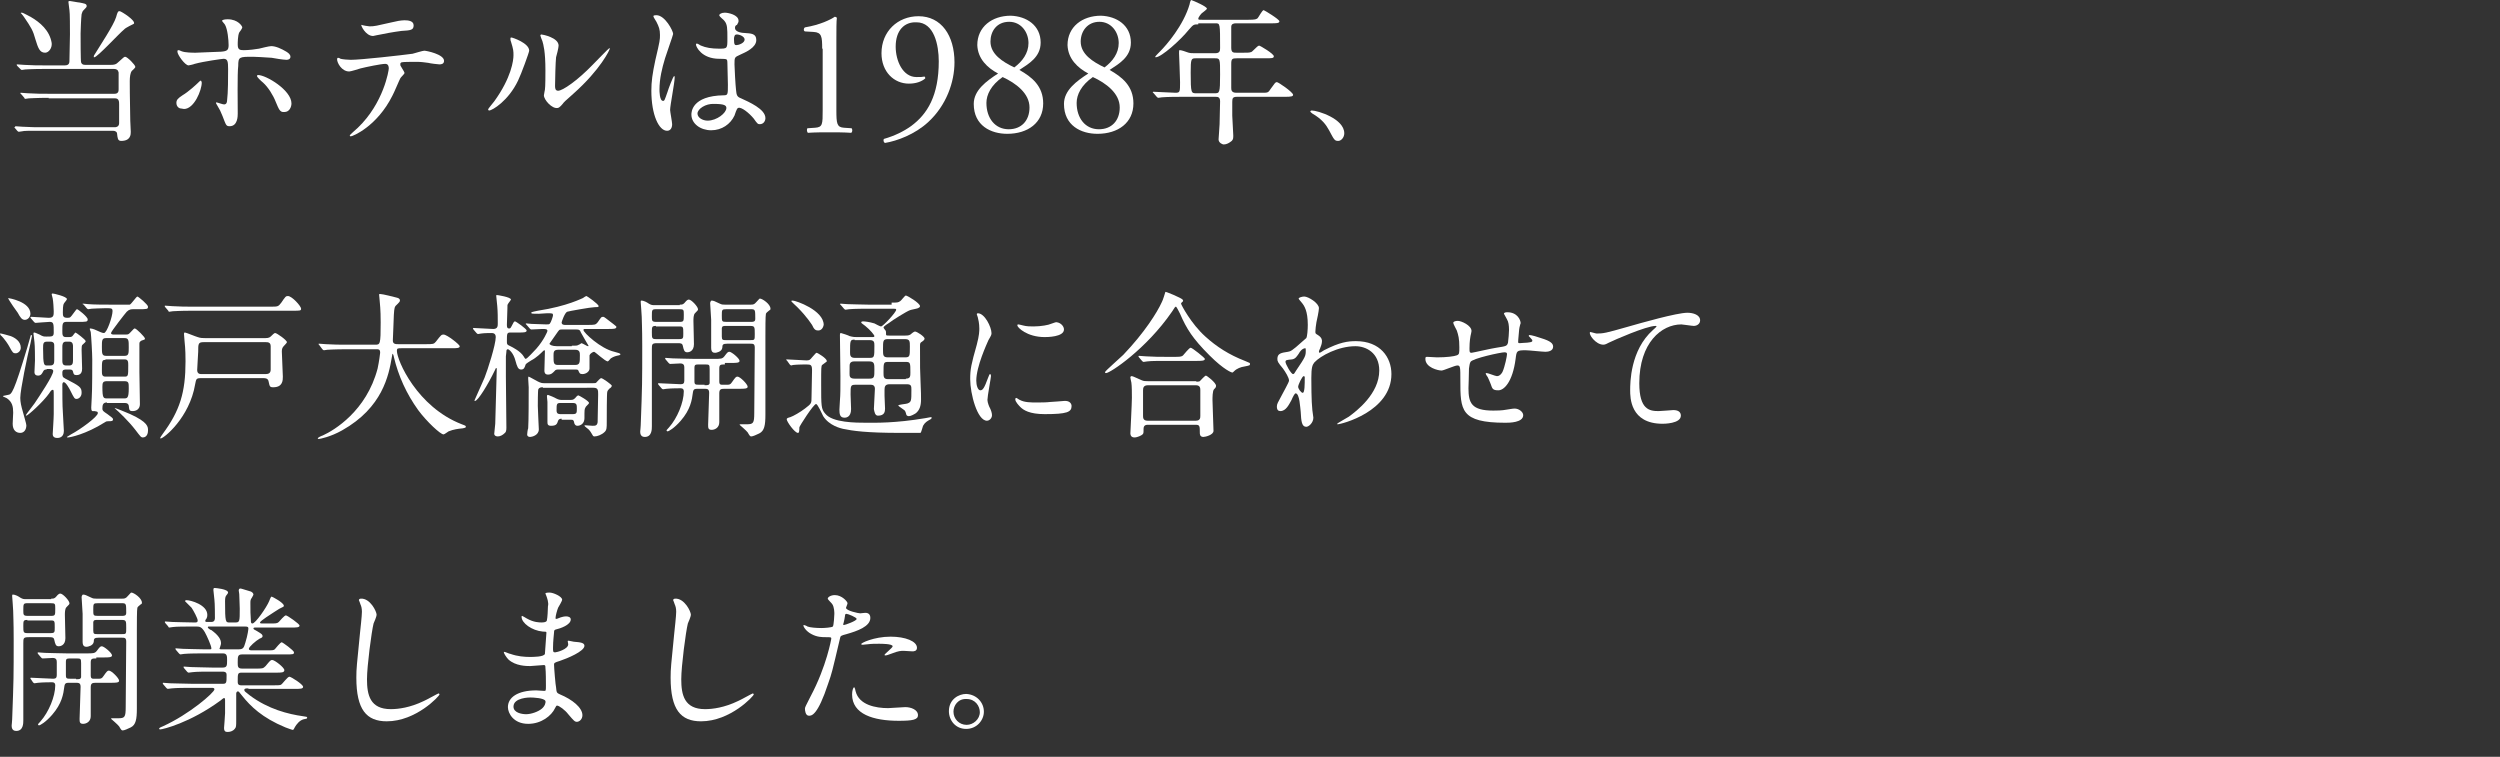 <?xml version="1.0" encoding="utf-8"?>
<!-- Generator: Adobe Illustrator 22.0.1, SVG Export Plug-In . SVG Version: 6.00 Build 0)  -->
<svg version="1.1" id="レイヤー_1" xmlns="http://www.w3.org/2000/svg" xmlns:xlink="http://www.w3.org/1999/xlink" x="0px"
	 y="0px" viewBox="0 0 493.2 149.3" style="enable-background:new 0 0 493.2 149.3;" xml:space="preserve">
<rect x="0" y="0" width="493.2" height="149.3" fill="#333333" stroke="none"/>
<style type="text/css">
	.st0{fill:#FFFFFF;}
</style>
<g>
	<g>
		<path class="st0" d="M9.6,19.3c-2.3,0-3.6,0.1-3.9,0.1c-0.1,0-0.6,0.1-0.7,0.1c-0.1,0-0.2-0.1-0.2-0.2l-0.6-0.7
			C4,18.4,4,18.4,4,18.4c0,0,0-0.1,0.1-0.1c0.2,0,1.1,0.1,1.4,0.1c1.5,0.1,2.8,0.1,4.2,0.1h12.9c0.8,0,0.8-0.6,0.8-0.9s0-3.1,0-3.3
			c-0.1-0.5-0.4-0.7-0.9-0.7H8.9c-2.7,0-3.6,0.1-3.9,0.1c-0.1,0-0.6,0.1-0.7,0.1c-0.1,0-0.2-0.1-0.3-0.2L3.4,13
			c-0.1-0.1-0.1-0.2-0.1-0.2c0-0.1,0-0.1,0.1-0.1c0.2,0,1.2,0.1,1.4,0.1c1.5,0.1,2.8,0.1,4.2,0.1h3.8c0.9,0,0.9-0.6,0.9-1
			c0-0.8,0.1-4.3,0.1-5.1c0-1,0-4.4-0.1-4.8c0-0.2-0.2-1.3-0.2-1.6c0-0.2,0.1-0.2,0.3-0.2c0.2,0,1.6,0.3,1.9,0.3
			c0.9,0.2,1.4,0.2,1.4,0.7c0,0.2-0.1,0.3-0.6,0.8c-0.2,0.2-0.3,0.4-0.4,0.8c-0.1,0.7-0.2,3.4-0.2,3.8c0,0.8,0,5.4,0.1,5.7
			c0.1,0.3,0.3,0.5,0.8,0.5h5c0.8,0,1.1-0.1,1.5-0.5c1.1-1,1.2-1.1,1.4-1.1c0.4,0,2,1.6,2,2c0,0.2-0.6,0.7-0.7,0.8
			c-0.3,0.4-0.4,1.2-0.4,2c0,1,0,2.6,0.1,7.8c0,0.3,0.1,1.9,0.1,2.2c0,0.5,0,1.8-1.9,1.8c-0.7,0-0.7-0.6-0.8-1.4
			c0-0.4-0.4-0.6-0.8-0.6h-14c-2.7,0-3.6,0-3.9,0.1c-0.1,0-0.6,0.1-0.7,0.1c-0.1,0-0.2-0.1-0.3-0.2l-0.6-0.7C3,25.1,3,25,3,25
			C3,25,3,24.9,3,24.9c0.2,0,1.2,0.1,1.4,0.1c1.5,0.1,2.8,0.1,4.3,0.1h14c0.2,0,0.8-0.1,0.8-0.8v-3.7c0-0.5,0-1.2-0.8-1.2H9.6z
			 M8.9,10.4c-1.1,0-1.4-1-1.9-2.6C6.5,6,6.2,5.5,4.7,3.3C4.5,3.1,4.3,2.7,4.1,2.6c0-0.1,0.1-0.1,0.2-0.1c0.3,0,1.6,0.8,1.7,0.8
			C7.9,4.4,9.8,6,10.2,8.5C10.3,9.5,9.6,10.4,8.9,10.4z M24.5,5.8c-1,0.8-5.3,5.5-5.9,5.5c-0.1,0-0.1,0-0.1-0.1
			c0-0.2,0.1-0.4,0.2-0.5c1.1-1.8,3.7-5.7,4.2-7.3c0.3-1.1,0.4-1.2,0.7-1.2c0.3,0,3.3,1.9,2.8,2.5C26.4,4.7,24.7,5.5,24.5,5.8z"/>
		<path class="st0" d="M34.8,20.3c0-0.6,0.3-0.9,1.2-1.5c1.2-0.7,2.8-2.2,3-2.4c0.2-0.2,0.5-0.5,0.6-0.5s0.2,0.3,0.2,0.4
			c0,1.5-1.5,5.2-3.5,5.2c-0.2,0-0.4-0.1-0.6-0.1C35.3,21.4,34.8,21,34.8,20.3z M46.9,22.4c0,0.5,0,2.5-1.6,2.5
			c-0.7,0-0.7-0.2-1.4-2c-0.4-1-0.5-1.2-1.1-2.2c-0.1-0.2-0.2-0.3-0.2-0.4c0-0.1,0.1-0.1,0.1-0.1c0.2,0,1.2,0.4,1.5,0.4
			c0.4,0,0.6-0.3,0.6-0.8c0.2-1.5,0.2-4.6,0.2-6.2c0-1.5-0.1-2-0.9-2c-0.2,0-3.9,0.5-5.7,1c-0.2,0.1-1.1,0.3-1.2,0.3
			c-0.7,0-2.2-2.1-2.2-2.7c0-0.2,0-0.3,0.2-0.3c0.1,0,0.2,0,0.6,0.2c0.7,0.3,2.3,0.3,2.8,0.3c0.7,0,4.1-0.2,5-0.2
			c1.2-0.1,1.5-0.3,1.5-1.3s-0.2-3.1-0.7-4c-0.1-0.2-0.6-0.7-0.6-0.8c0-0.1,0.3-0.3,1.1-0.3c2.1,0,2.9,1.4,2.9,1.6
			c0,0.2-0.5,0.9-0.6,1c-0.3,0.6-0.3,2.1-0.3,2.4c0,1,0.4,1.1,1.2,1.1c1,0,2.5-0.2,3-0.3c0.4-0.1,2-0.5,2.4-0.5c0.9,0,2,0.5,3,1.1
			c0.3,0.2,0.8,0.5,0.8,1c0,0.6-0.7,0.6-0.8,0.6c-0.5,0-2.5-0.3-2.9-0.4c-1.2-0.1-3.4-0.2-3.7-0.2c-2.7,0-2.9,0-2.9,1.8
			C46.8,14.4,46.9,21,46.9,22.4z M54.4,20.1c-0.5-1.3-1.5-2.9-2.5-3.8c-0.5-0.4-1.2-1.1-1.2-1.3c0-0.2,0.2-0.2,0.2-0.2
			c1.6,0,6.6,3,6.6,5.6c0,0.7-0.4,1.7-1.4,1.7C55.2,22.2,55,21.5,54.4,20.1z"/>
		<path class="st0" d="M79.8,14.4c0,0.2-0.7,0.8-0.8,1c-0.1,0.1-1.3,3-1.6,3.5c-3,6-7.8,8-8.2,8c-0.1,0-0.2-0.1-0.2-0.2
			c0-0.1,1.4-1.3,1.6-1.5c5.1-4.9,6.1-11.3,6.1-11.7c0-0.4-0.1-0.9-0.7-0.9c-0.8,0-3.7,0.6-4.9,0.9c-0.3,0.1-1.9,0.6-2.2,0.6
			c-1.5,0-2.4-1.7-2.4-2.4c0-0.2,0.1-0.3,0.2-0.3c0.1,0,0.4,0.1,0.5,0.2c0.4,0.1,1.4,0.2,2,0.2c2,0,10-0.9,12.2-1.2
			c0.4-0.1,2-0.6,2.3-0.6c0.4,0,3.9,0.7,3.9,2c0,0.6-0.5,0.7-0.9,0.7c-0.3,0-1.9-0.2-2.2-0.3c-0.7-0.1-1.5-0.2-2.2-0.2
			c-1.1,0-2.9,0-3.1,0.1c-0.2,0.1-0.3,0.3-0.2,0.5C78.8,12.8,79.8,14.1,79.8,14.4z M72.9,5.2c1,0,1.3-0.1,4.4-0.8
			c0.8-0.2,1.8-0.4,2.5-0.4c0.7,0,1.8,0.1,1.8,1c0,0.9-0.5,1-2.4,1.1c-1.6,0.2-3.7,0.6-4.1,0.7c-0.2,0-1.4,0.3-1.5,0.3
			c-1.5,0-2.5-2.2-2.3-2.2C71.5,5,72.7,5.2,72.9,5.2z"/>
		<path class="st0" d="M102.2,15.9c-1.9,4-5.1,5.9-5.7,5.9c-0.1,0-0.2-0.1-0.2-0.2c0-0.2,1-1.3,1.2-1.6c3.4-4.7,3.8-8.1,3.8-9.1
			c0-0.8,0-1.1-0.5-2.7c-0.1-0.2-0.1-0.4-0.1-0.6c0-0.1,0-0.2,0.2-0.2c0.2,0,3.5,1.1,3.5,2.6C104.4,10.3,102.8,14.7,102.2,15.9z
			 M107.3,18.8c0-0.2,0.2-1,0.2-1.1c0.1-0.6,0.1-3,0.1-3.8c0-3.8-0.4-5.1-0.6-5.8c-0.1-0.2-0.4-1-0.4-1.1c0-0.1,0.1-0.2,0.2-0.2
			c0.2,0,3.4,0.6,3.4,2.2c0,0.4-0.4,2-0.5,2.3c-0.1,0.8-0.2,4.6-0.2,5.6c0,0.4,0,1,0.6,1c0.9,0,3.8-2,6.8-5.1
			c0.5-0.5,3.2-3.3,3.3-3.3c0.1,0,0.1,0.1,0.1,0.1c0,0.2-1.8,4.1-7.2,8.9c-1.6,1.4-1.9,1.7-2.1,2c-0.5,0.6-0.8,0.8-1,0.8
			C108.9,21.5,107.3,19.7,107.3,18.8z"/>
		<path class="st0" d="M132.6,24.5c0,0.7-0.3,1.3-1,1.3c-1.6,0-3.1-3.1-3.1-7.9c0-1.8,0.2-3.3,0.8-6.1c0.9-3.8,0.9-4,0.9-4.9
			c0-1.1-0.2-1.6-0.7-2.6c-0.1-0.2-0.6-0.9-0.6-1.1s0.4-0.2,0.6-0.2c1.7,0,3.3,3.1,3.3,3.7c0,0.2-1.4,4.1-1.6,4.8
			c-0.6,2-1.1,4-1.1,6.2c0,0.2,0,2.2,0.7,2.2c0.3,0,0.3-0.1,0.9-1.8c0.1-0.4,1.1-3.1,1.3-3.1c0.1,0,0.1,0.2,0.1,0.3
			c0,1-0.9,5.5-0.9,6.4C132.2,22,132.6,24.1,132.6,24.5z M144.9,22.8c-0.8,1.7-2.5,2.9-4.6,2.9s-3.9-1.3-3.9-3.1
			c0-0.4,0-3.7,6.4-3.8c0.8,0,0.8-0.2,0.8-2.1c0-0.2-0.1-3.5-0.1-4.3c0-0.2,0-0.6-0.2-0.7c-0.1-0.1-1.3-0.1-1.4-0.1
			c-3.5,0-4.6-2.4-4.6-2.8c0-0.1,0-0.2,0.2-0.2s0.7,0.4,0.8,0.4c0.9,0.4,2.1,0.6,3.5,0.6c1.7,0,1.7,0,1.7-2c0-2,0-2.8-0.6-3.5
			c-0.1-0.2-1-0.8-1-1.1c0-0.2,0.4-0.5,1.1-0.5c0.6,0,2.7,0.4,2.7,1.6c0,0.2,0,0.3-0.3,0.8C145.1,5,145,5.2,145,5.5
			c0,0.9,1.6,1,1.8,1c1.4,0.1,2.4,0.1,2.4,1.4c0,1.5-2.1,2.4-3.2,2.9s-1.1,0.5-1.1,1.9c0,0.7,0.2,4.2,0.3,5c0.1,1.1,0.2,1.4,1,1.7
			c1.5,0.7,4.8,2.1,4.8,3.9c0,0.6-0.4,1.2-1.1,1.2c-0.4,0-0.5-0.1-1.2-1.1c-0.9-1.1-2.5-2.4-3.1-2.1C145.3,21.4,145,22.6,144.9,22.8
			z M137.6,22.4c0,0.8,1,1.4,2,1.4c1.8,0,3.7-1.5,3.7-2.5c0-0.5-0.4-0.8-2.4-0.8C139.2,20.4,137.6,21.5,137.6,22.4z M144.8,7.7
			c0,1.2,0.2,1.2,0.5,1.2c0.4,0,1.6-0.4,1.6-1.1c0-0.6-1-1-1.5-1c-0.1,0-0.2,0-0.4,0.1C144.9,7.1,144.8,7.3,144.8,7.7z"/>
		<path class="st0" d="M162.2,9.6c0-2.4-0.1-3.2-1.7-3.3l-1.7-0.1c-0.3-0.1-0.3-0.6,0-0.8c3-0.5,5-1.5,5.9-2.1
			c0.1,0,0.3,0.1,0.4,0.2c-0.1,0.6-0.1,2.4-0.1,4.4v13.8c0,2.7,0.1,3.4,1.5,3.5l1.5,0.1c0.2,0.2,0.2,0.8-0.1,0.9
			c-1.4-0.1-3-0.1-4.2-0.1c-1.3,0-2.9,0-4.3,0.1c-0.2-0.1-0.3-0.7-0.1-0.9l1.5-0.1c1.5-0.1,1.5-0.7,1.5-3.5V9.6z"/>
		<path class="st0" d="M176.7,9.2c0,2.8,1.4,6,4.1,6c0.9,0,1.1,0,1.6-0.1c0.1,0.1,0.2,0.3,0.1,0.4c-0.7,0.6-1.8,1-3.2,1
			c-2.9,0-5.4-2.3-5.4-6c0-4.3,3.2-7.3,7.3-7.3c4.5,0,7.1,3.8,7.1,9.1c0,3.9-1.6,8.5-5.2,11.8c-2.6,2.4-6.1,3.7-8.5,4.1
			c-0.3-0.1-0.4-0.6-0.2-0.8c2.1-0.6,3.9-1.5,5.3-2.5c3.3-2.4,5.5-6.1,5.5-12.8c0-3.2-0.9-7.7-4.4-7.7C178.4,4.3,176.7,6,176.7,9.2z
			"/>
		<path class="st0" d="M205.3,8.4c0,2.9-2.4,4.2-4.2,5.4c2.5,1.4,4.7,3.2,4.7,6.6c0,3.8-3,6-7.1,6c-3.2,0-6.6-1.6-6.6-5.9
			c0-2.7,2.5-4.5,4.8-6c-2.1-1.1-4-2.9-4.1-5.6c0-3.6,2.9-5.8,6.6-5.8C202.5,3.2,205.3,5,205.3,8.4z M203.1,21.2
			c0-2.8-2.7-4.8-5.3-6c-2.3,1.6-3.2,3.5-3.2,5.1c0,3,1.7,5.2,4.4,5.2C201.5,25.5,203.1,23.8,203.1,21.2z M195.4,8.2
			c0,2.5,2.4,4,4.7,5.1c1.6-1.2,2.8-2.8,2.8-4.8c0-2.2-1.5-4.2-3.8-4.2C196.6,4.3,195.4,6.2,195.4,8.2z"/>
		<path class="st0" d="M223.1,8.4c0,2.9-2.4,4.2-4.2,5.4c2.5,1.4,4.7,3.2,4.7,6.6c0,3.8-3,6-7.1,6c-3.2,0-6.6-1.6-6.6-5.9
			c0-2.7,2.5-4.5,4.8-6c-2.1-1.1-4-2.9-4.1-5.6c0-3.6,2.9-5.8,6.6-5.8C220.3,3.2,223.1,5,223.1,8.4z M220.9,21.2
			c0-2.8-2.7-4.8-5.3-6c-2.3,1.6-3.2,3.5-3.2,5.1c0,3,1.7,5.2,4.4,5.2C219.3,25.5,220.9,23.8,220.9,21.2z M213.2,8.2
			c0,2.5,2.4,4,4.7,5.1c1.6-1.2,2.8-2.8,2.8-4.8c0-2.2-1.5-4.2-3.8-4.2C214.5,4.3,213.2,6.2,213.2,8.2z"/>
		<path class="st0" d="M236.4,4.8c-1,0-1,0.1-1.9,1.1c-1.6,2-5.4,5.4-6.5,5.4c0,0-0.1,0-0.1-0.1c0-0.1,0.8-0.9,1-1.1
			c1.2-1.2,4.6-5.1,5.8-9.3c0-0.2,0.2-0.8,0.3-0.8c0.6,0.2,3.1,1.3,3.1,1.7c0,0.2-0.9,0.8-1,0.9c-0.2,0.2-0.7,0.8-0.7,1.1
			c0,0.2,0.1,0.2,0.8,0.2h9.1c1.4,0,1.5-0.1,1.8-0.3c0.2-0.2,0.9-1.6,1.2-1.6c0.1,0,3.1,1.8,3.1,2.2c0,0.4-0.6,0.4-1.7,0.4h-6.9
			c-0.4,0-0.9,0.1-0.9,0.7v4.1c0,1,0.4,1,1.1,1h1.2c0.7,0,1.3,0,1.5-0.1C247,10.4,248,9,248.4,9c0.2,0,2.9,1.6,2.9,2.1
			c0,0.4-0.4,0.4-1.7,0.4H244c-0.9,0-1.1,0.1-1.1,1.1c0,1.1,0,3.6,0,4.7c0,0.4,0,1,1,1h5.1c1.1,0,1.2,0,1.7-0.8
			c0.8-1.1,0.9-1.3,1.2-1.3c0.3,0,3.2,2,3.2,2.5c0,0.3-0.3,0.4-1.6,0.4h-9.5c-0.8,0-0.9,0.3-0.9,1v2.7c0,0.6,0.2,3.3,0.2,3.9
			c0,0.5,0,0.8-0.3,1.1c-0.5,0.4-1,0.7-1.6,0.7c-0.2,0-1-0.3-1-1c0-0.4,0.2-2.5,0.2-3c0-1,0.1-3.7,0.1-4.5c0-0.9-0.5-0.9-0.9-0.9
			h-6.7c-0.7,0-2.8,0-3.9,0.1c-0.1,0-0.6,0.1-0.7,0.1c-0.1,0-0.2-0.1-0.3-0.2l-0.6-0.7c-0.2-0.2-0.2-0.2-0.2-0.2s0.1-0.1,0.1-0.1
			c0.6,0,3.7,0.2,4.4,0.2c0.9,0,0.9-0.2,0.9-2.1c0-0.9-0.2-5.6-0.2-5.7c0-0.5,0-0.6,0.1-0.6c0.2,0,0.4,0,1.5,0.4
			c0.5,0.2,0.9,0.2,1.5,0.2h4c0.9,0,1-0.4,1-1c0-4.9,0-4.9-0.9-4.9H236.4z M235.9,11.5c-0.9,0-1,0.1-1,2.8c0,4.1,0.1,4.1,1.1,4.1
			h3.6c1,0,1.1,0,1.1-3.7c0-3.1,0-3.2-1-3.2H235.9z"/>
		<path class="st0" d="M264,27.8c-0.7,0-0.8-0.2-1.8-2.1c-0.6-1.1-1.4-2.2-3.3-3.3c-0.1-0.1-0.4-0.3-0.4-0.4c0-0.1,0.1-0.2,0.3-0.2
			c1.1,0,6.4,1.6,6.4,4.5C265.2,27.1,264.6,27.8,264,27.8z"/>
		<path class="st0" d="M2.1,66.3c0.8,0.3,2,1,2,2.3c0,0.7-0.6,1.1-1,1.1c-0.5,0-0.6-0.1-1.3-1.4c-0.1-0.2-0.9-1.5-1.7-2.2
			C0,65.9,0,65.8,0,65.8C0.1,65.7,1.7,66.2,2.1,66.3z M1.6,77.9c0.7-0.1,1.1-0.4,3.8-9.4c0.2-0.7,0.5-1.7,0.6-2.1
			c0-0.2,0.1-0.3,0.2-0.3c0.1,0,0.1,0.1,0.1,0.2c0,0.2-0.3,1.3-0.3,1.5C5.4,70.2,4,76.9,4,78.5c0,0.8,0.2,1.7,0.5,2.7
			c0.2,0.8,0.7,2.4,0.7,2.7c0,0.8-0.4,1.5-1.2,1.5c-0.8,0-1.5-0.5-1.5-1.8c0-0.3,0.1-1.9,0.1-2.2c0-1.2-0.2-2.1-1.2-2.8
			c-0.1-0.1-0.7-0.3-0.8-0.4C0.5,78.1,0.6,78.1,1.6,77.9z M1.6,58.8c0.1,0,4.4,0.7,4.4,3.1c0,0.6-0.5,1.2-1.1,1.2S4,62.6,3.5,61.7
			C3.4,61.6,1.7,59.2,1.6,58.8C1.5,58.8,1.6,58.8,1.6,58.8z M9.2,72.9c-0.3,0-0.5,0-0.7,0.4c-0.2,0.4-0.4,0.8-1,0.8
			c-0.4,0-0.7-0.2-0.7-0.7c0-0.3,0.1-1.9,0.1-2.3c0-0.2,0-3-0.1-3.6c0-0.2-0.2-1.5-0.2-1.7c0-0.1,0-0.2,0.2-0.2c0.1,0,0.3,0.1,1,0.4
			c0.7,0.4,0.8,0.4,1.4,0.4c1.1,0,1.4,0,1.4-0.8c0-1.7,0-2.1-0.8-2.1c-0.4,0-2.7,0.2-2.8,0.2c-0.1,0-0.2-0.1-0.3-0.2l-0.6-0.7
			C6,62.7,6,62.7,6,62.6c0,0,0.1-0.1,0.1-0.1c0.6,0,3,0.2,3.5,0.2c1,0,1-0.5,1-1.3c0-0.5-0.1-2-0.2-2.5c0-0.1-0.2-0.7-0.2-0.8
			c0-0.2,0.1-0.2,0.2-0.2c0.2,0,2.8,0.6,2.8,1.1c0,0.2-0.6,0.8-0.6,0.9c-0.2,0.3-0.2,1.3-0.2,1.7c0,0.7,0,1.1,0.9,1.1
			c0.6,0,0.6-0.1,1.2-0.9c0.5-0.7,0.6-0.8,0.7-0.8c0.2,0,2.1,1.5,2.1,2c0,0.5-0.2,0.5-1.9,0.5h-2.3c-0.8,0-0.8,0.4-0.8,1.8
			c0,0.7,0,1.2,0.7,1.2h0.6c0.2,0,0.5,0,0.7-0.2c0.1-0.1,0.5-0.7,0.6-0.7c0.1,0,2,1.4,2,1.7c0,0.2-0.1,0.2-0.6,0.7
			c-0.2,0.1-0.2,0.6-0.2,1c0,0.6,0.1,3.2,0.1,3.7S16.1,74,15.1,74c-0.5,0-0.6-0.2-0.7-0.7c-0.1-0.3-0.2-0.4-0.7-0.4h-0.6
			c-0.4,0-0.8,0-0.8,0.6c0,0.7,0,0.9,0.6,1.2c2.9,1.5,3.2,1.7,3.2,2.8c0,0.8-0.6,1.2-1,1.2c-0.4,0-0.5-0.2-1.2-1.6
			c-0.2-0.4-0.9-1.7-1.3-1.7c-0.3,0-0.3,0.4-0.3,0.6c0,1.2,0,4.2,0.1,5.3c0,0.6,0.2,3.2,0.2,3.7c0,1.4-1.1,1.4-1.3,1.4
			c-0.9,0-0.9-0.6-0.9-0.8c0-0.3,0.2-3,0.2-3.9c0-1.1,0-2.4,0-3.6c0-1.1,0-1.2-0.2-1.2c-0.2,0-0.4,0.2-0.7,0.7
			c-1.2,1.7-4.2,4.4-4.5,4.4c0,0-0.1,0-0.1-0.1c0-0.1,1.5-2,1.7-2.3c1-1.5,3.7-5.5,3.7-6.4c0-0.3-0.3-0.4-0.6-0.4H9.2z M9.9,72.1
			c0.7,0,0.8-0.4,0.8-1v-2.9c0-0.3,0-0.8-0.8-0.8H9.3c-0.8,0-0.8,0.4-0.8,1.4c0,3.3,0.2,3.3,0.8,3.3H9.9z M13.7,72.1
			c0.5,0,0.7-0.3,0.7-0.9v-2.9c0-0.2,0-0.9-0.7-0.9H13c-0.7,0-0.7,0.7-0.7,1v2.8c0,0.3,0,0.9,0.7,0.9H13.7z M21.1,79.4
			c-0.8,0-0.9,0.5-0.9,1.2c0,0.4,0.1,0.5,1,1.1c0.8,0.6,1.1,0.8,1.1,1c0,0.4-0.3,0.4-0.9,0.4c-0.3,0-0.4,0-0.7,0.2
			c-3.8,2.4-6.9,3-7.3,3c-0.1,0-0.2,0-0.2-0.1c0,0,0.5-0.3,0.8-0.5c1.9-1,5.3-3.5,5.3-4.2c0-0.3-0.1-0.3-0.7-0.4
			C18.1,81.2,18,81,18,80.4c0-0.3,0.1-1.7,0.1-2c0.1-1.4,0.1-6,0.1-7.5c0-1.1-0.2-4.6-0.3-5.4c0-0.1-0.2-0.5-0.2-0.6
			c0-0.1,0.1-0.1,0.2-0.1c0.1,0,0.6,0.1,1.2,0.4c0.5,0.2,1,0.5,1.4,0.5c0.6,0,1.7-3.3,1.7-4.3c0-0.6-0.2-0.6-1.4-0.6
			c-1.1,0-2.4,0.1-2.7,0.1c-0.1,0-0.6,0.1-0.7,0.1c-0.1,0-0.2-0.1-0.3-0.2l-0.6-0.7C16.3,60,16.3,60,16.3,60c0-0.1,0-0.1,0.1-0.1
			c0.2,0,0.8,0.1,1,0.1c1.1,0.1,3.3,0.1,4.4,0.1h2.8c0.8,0,0.9,0,1,0c0.3-0.1,1.3-1.6,1.5-1.6s2.1,1.6,2.1,2c0,0.5-0.2,0.5-1.9,0.5
			h-0.9c-0.5,0-0.9,0-1.4,0.5c-0.2,0.2-3.1,3.9-3.1,4.2c0,0.2,0.2,0.3,0.5,0.3h2.4c0.6,0,0.6-0.1,1-0.5c0.6-0.6,0.6-0.7,0.8-0.7
			c0.3,0,2,1.7,2,2c0,0.2-0.1,0.2-0.7,0.4c-0.3,0.2-0.4,0.3-0.4,0.6c0,1.4,0,4.3,0,5.6c0,1,0.1,5.4,0.1,6.3c0,1.4-1.3,1.4-1.4,1.4
			c-0.7,0-0.7-0.2-0.8-1.1c-0.1-0.4-0.4-0.5-0.8-0.5H21.1z M24.6,70.2c0.8,0,0.8-0.5,0.8-1.7c0-1.3,0-1.8-0.8-1.8h-3.7
			c-0.8,0-0.8,0.5-0.8,1.7c0,1.3,0,1.8,0.8,1.8H24.6z M20.8,71c-0.7,0-0.7,0.2-0.7,2.1c0,0.7,0,1.2,0.7,1.2h3.8
			c0.7,0,0.7-0.2,0.7-2.2c0-0.7,0-1.2-0.7-1.2H20.8z M24.4,78.6c0.7,0,1,0,1-2c0-1.1,0-1.4-0.9-1.4h-3.4c-0.8,0-0.9,0.3-0.9,1.1
			c0,2.3,0.2,2.3,1,2.3H24.4z M25.7,81.7c3.5,1.6,3.5,2.5,3.5,3.2c0,1.2-0.7,1.4-1,1.4c-0.4,0-0.5-0.2-1.5-1.5
			c-1.3-1.7-3.4-3.7-3.9-4.1c-0.1-0.1-0.2-0.2-0.2-0.2C22.7,80.4,25.4,81.6,25.7,81.7z"/>
		<path class="st0" d="M39.6,74.6c-0.9,0-0.9,0.2-1.1,1.2c-1.1,6.6-6.2,10.7-6.8,10.7c-0.1,0-0.1-0.1-0.1-0.1c0-0.1,0.5-0.8,0.5-0.8
			c3.4-4.6,4.5-8.2,4.5-14.3c0-0.7,0-2.4-0.2-4.1c0-0.2-0.1-1.1-0.1-1.3s0-0.3,0.2-0.3c0.2,0,2.1,0.8,2.5,0.9
			c0.5,0.2,1.1,0.2,1.4,0.2h12c0.7,0,0.9-0.2,1.2-0.5c0.5-0.5,0.6-0.5,0.7-0.5c0.3,0,2.3,1.4,2.3,1.8c0,0.2-0.7,0.8-0.8,1
			c-0.2,0.3-0.2,0.7-0.2,0.8c0,0.8,0.2,4.3,0.2,5c0,0.7,0,2.1-1.9,2.1c-0.7,0-0.7-0.2-0.9-1.1c-0.1-0.7-0.7-0.7-1-0.7H39.6z
			 M53.4,60.5c1.4,0,1.5,0,2.1-0.8c0.8-1.2,0.9-1.3,1.3-1.3c0.8,0,2.6,2,2.6,2.5c0,0.4-0.2,0.4-1.6,0.4H38c-2.7,0-3.6,0.1-3.9,0.1
			c-0.1,0-0.6,0.1-0.7,0.1c-0.1,0-0.2-0.1-0.2-0.2l-0.6-0.7c-0.1-0.1-0.1-0.2-0.1-0.2c0-0.1,0-0.1,0.1-0.1c0.2,0,1.2,0.1,1.4,0.1
			c1.5,0.1,2.8,0.1,4.2,0.1H53.4z M52.4,73.8c0.6,0,1-0.2,1-0.9c0-0.7,0-3.8,0-4.6c0-0.8-0.6-0.8-1-0.8H40.2c-1.1,0-1.1,0.3-1.1,1.9
			c0,0.5-0.2,3-0.2,3.6c0,0.8,0.6,0.8,0.9,0.8H52.4z"/>
		<path class="st0" d="M68.5,68.9c-2.7,0-3.6,0.1-3.9,0.1c-0.1,0-0.6,0.1-0.7,0.1c-0.1,0-0.2-0.1-0.3-0.2L63,68.1
			c-0.1-0.2-0.2-0.2-0.2-0.2s0.1-0.1,0.1-0.1c0.2,0,1.2,0.1,1.4,0.1c1.5,0.1,2.8,0.1,4.2,0.1H74c1,0,1.1,0,1.1-4.4
			c0-0.7,0-2.4-0.2-4.3c0-0.2-0.1-0.9-0.1-1.1c0-0.2,0-0.2,0.2-0.2c0.5,0,2.8,0.6,3.2,0.7c0.4,0.1,0.7,0.2,0.7,0.6
			c0,0.2-0.2,0.4-0.5,0.7c-0.6,0.5-0.6,0.7-0.7,2.1c0,0.8-0.2,4.4-0.2,5.1c0,0.7,0.6,0.7,1.1,0.7h5.4c1.4,0,1.6,0,2-0.5
			c1-1.3,1.1-1.4,1.5-1.4c0.7,0,3.2,2,3.2,2.3c0,0.4-0.6,0.4-1.6,0.4h-9.9c-0.7,0-0.9,0-0.9,0.5c0,1.9,4,11.1,12.8,14.5
			c0.8,0.3,0.8,0.3,0.8,0.5c0,0.2-0.2,0.2-0.6,0.3c-1,0.1-1.8,0.2-2.8,0.6c-0.2,0.1-0.8,0.6-1,0.6c-0.6,0-3.3-2.5-5-4.8
			c-2.3-3.2-3.9-6.7-4.8-10.5c0-0.2-0.2-0.6-0.2-0.6c-0.1,0-0.1,0.1-0.2,0.7c-0.6,3.5-1.8,9.9-9.8,14.4c-2.3,1.3-4.4,1.7-4.6,1.7
			c-0.1,0-0.2,0-0.2-0.1c0-0.2,0.7-0.5,1-0.6c2.2-1,8.6-4.8,10.8-13.2c0.3-1.4,0.5-3,0.5-3.1c0-0.7-0.3-0.7-0.8-0.7H68.5z"/>
		<path class="st0" d="M115.9,64.1c1.4,0,1.6,0,2-0.5c0.7-1,0.7-1.1,1.1-1.1c0.2,0,0.4,0.2,2.1,1.5c0.5,0.4,0.5,0.4,0.5,0.5
			c0,0.4-0.6,0.4-1.6,0.4h-4.6c-0.1,0-0.3,0-0.3,0.2c0,0.5,3.4,3.7,6.1,4.3c0.7,0.2,1.2,0.3,1.2,0.5c0,0.1-0.2,0.2-0.3,0.2
			c-0.5,0.1-1,0.2-1.6,0.6c-0.1,0.1-0.5,0.6-0.6,0.6c-0.5,0-2.5-1.9-2.7-1.9c-0.1,0-0.7,0.2-0.9,0.7c0,0.1,0,1.6,0,2.6
			c0,0.6-0.7,1.1-1.4,1.1c-0.5,0-0.6-0.2-0.8-0.7c-0.1-0.2-0.2-0.2-0.8-0.2h-3.1c-0.3,0-0.6,0-0.8,0.3c-0.3,0.3-0.6,0.7-1.3,0.7
			c-0.7,0-0.7-0.6-0.7-0.8c0-0.6,0.1-3.2,0.1-3.8c0-0.1,0-0.2-0.1-0.2c-0.1,0-0.2,0.1-0.3,0.2c-0.3,0.3-1.3,1.3-2.3,1.8
			c-0.3,0.2-1,0.6-1.1,0.8c-0.2,0.6-0.3,1-0.9,1c-0.6,0-0.8-0.6-1.1-1.7c-0.4-1.6-1.3-2.3-1.5-2.3c-0.3,0-0.3,0.3-0.3,0.5
			c0,0.1-0.1,0.8-0.1,0.9c0,1.1,0,3,0,4c0,1.5,0.1,8.5,0.1,10.1c0,0.6-0.1,0.9-0.4,1.1c-0.3,0.3-0.8,0.6-1.3,0.6
			c-0.4,0-0.7-0.2-0.7-0.5c0-0.3,0.2-1.7,0.2-2c0-0.6,0.3-10.1,0.3-10.8c0,0,0-0.2-0.1-0.2c-0.1,0-0.1,0.1-0.3,0.5
			c-1.3,2.7-3.3,6-3.9,6c-0.1,0-0.1-0.1-0.1-0.1c0,0,1.7-3.8,2-4.5c0.6-1.5,2.2-6.5,2.2-8c0-0.8-0.6-0.8-0.9-0.8c-0.1,0-1.4,0-2,0.1
			c-0.1,0-0.5,0.1-0.6,0.1c-0.1,0-0.2-0.1-0.3-0.2l-0.6-0.7c-0.1-0.1-0.1-0.2-0.1-0.2s0.1-0.1,0.1-0.1c0.6,0,3.3,0.2,3.9,0.2
			c0.9,0,0.9-0.6,0.9-1.1c0-1.1,0-2.3-0.1-3.4c0-0.3-0.2-1.7-0.2-2c0-0.1,0-0.2,0.1-0.2c0.1,0,2.8,0.4,2.8,0.9
			c0,0.1-0.6,0.8-0.6,0.9c-0.1,0.1-0.1,0.2-0.1,0.9c0,0.5-0.1,2.8-0.1,3.2c0,0.5,0.1,0.7,0.4,0.7c0.2,0,0.3,0,0.5-0.4
			c0.4-0.8,0.5-1,0.7-1c0.2,0,2.3,1.5,2.3,1.8c0,0.4-0.6,0.4-1.6,0.4h-1.6c-0.7,0-0.7,0.2-0.7,1.7c0,0.6,0,0.7,0.7,1
			c0.4,0.2,2,1,2.6,2c0.1,0.2,0.3,0.5,0.4,0.5c0.3,0,1.6-1.5,2.1-2c1.5-1.7,2.2-3.4,2.2-3.5c0-0.4-0.4-0.4-1-0.4
			c-0.3,0-1.8,0.1-2.2,0.1c-0.1,0-0.2-0.1-0.3-0.2l-0.6-0.7c-0.1-0.1-0.2-0.2-0.2-0.2s0.1-0.1,0.1-0.1c0.2,0,0.9,0.1,1.1,0.1
			c0.7,0,2.2,0.1,2.9,0.1c0.4,0,0.6,0,0.7-0.2c0.2-0.2,0.6-1.4,0.6-1.6c0-0.4-0.1-0.4-1.2-0.4c-0.2,0-1.4,0.1-1.6,0.1
			c-1.3,0-1.5,0-1.5-0.2s1-0.3,1.3-0.4c5.9-0.9,8.8-2.5,8.9-2.5c0.1-0.1,0.6-0.4,0.7-0.4s2.4,1.6,2.4,2c0,0.2-0.3,0.2-0.8,0.2
			c-0.7,0-5.2,0.8-5.4,0.9c-0.5,0.2-1.1,2-1.1,2.1c0,0.5,0.5,0.5,0.7,0.5H115.9z M107.1,76.4c-0.3,0-0.7,0-0.9,0.4
			c-0.1,0.2-0.1,2.9-0.1,3.3c0,0.7,0.2,4.4,0.2,4.6c0,1.2-1.4,1.5-1.7,1.5s-0.6-0.1-0.6-0.5c0-0.2,0.1-1,0.2-1.2
			c0.1-1.3,0.1-6.4,0.1-8.1c0-0.2-0.1-1.5-0.1-1.7c0-0.2,0-0.4,0.1-0.4c0.1,0,2,1.1,2.1,1.1c0.2,0.1,0.5,0.2,1,0.2h9.5
			c0.5,0,0.7,0,0.8-0.2c0.1-0.1,0.7-0.8,0.9-0.8c0.3,0,2.1,1.3,2.1,1.5c0,0.2-0.3,0.5-0.4,0.5c-0.3,0.3-0.4,0.4-0.5,0.7
			c-0.1,0.3-0.1,5-0.1,5.9c0,1.2,0,1.6-0.4,2c-0.6,0.6-1.5,0.9-2,0.9c-0.1,0-0.2,0-0.3-0.1c-0.4-0.7-0.6-1-0.9-1.3
			c-0.1-0.1-0.8-0.6-0.8-0.7c0-0.1,0.1-0.1,0.2-0.1c0.2,0,1.1,0.1,1.4,0.1c0.5,0,0.9,0,1-0.7c0-0.6,0.1-4.8,0.1-5.5
			c0-0.8,0-1.3-0.9-1.3H107.1z M110.8,82.6c-0.3,0-0.6,0.1-0.7,0.4c-0.2,0.6-0.3,1-1.4,1c-0.7,0-0.7-0.4-0.7-0.8c0-0.4,0-0.4,0-3.9
			c0-0.2-0.1-1-0.1-1.1c0-0.1,0-0.3,0.2-0.3c0.1,0,1.5,0.6,1.6,0.7c0.6,0.3,0.8,0.3,1.3,0.3h1.2c0.8,0,0.9,0,1.3-0.4
			c0.3-0.4,0.5-0.5,0.6-0.5c0.1,0,2.1,1.1,2.1,1.5c0,0.2-0.7,0.7-0.7,0.9c-0.2,0.3-0.2,0.5-0.2,2.1c0,1-0.7,1.5-1.4,1.5
			c-0.3,0-0.5-0.2-0.6-0.5c-0.1-0.6-0.2-0.7-0.7-0.7H110.8z M112.8,68.2c0.9,0,1.1,0,1.4-0.2c0.1,0,0.5-0.3,0.5-0.3
			c0.2,0,1.1,0.6,1.3,0.6c0.1,0,0.1,0,0.1-0.1c0,0-1.3-2.2-1.5-2.6c-0.2-0.5-0.3-0.6-0.9-0.6h-2.9c-0.5,0-0.5,0.1-1,0.8
			c-0.2,0.3-1.4,2-1.4,2c0,0.2,0.5,0.5,1.5,0.5H112.8z M110.1,69c-0.9,0-0.9,0.5-0.9,1.2c0,1.4,0,1.8,0.9,1.8h3.3c1,0,1-0.4,1-1.9
			c0-0.5,0-1.1-0.9-1.1H110.1z M110.6,79.5c-0.8,0-0.8,0.2-0.8,1.5c0,0.7,0.5,0.7,0.8,0.7h2.4c0.8,0,0.8-0.3,0.8-1.1
			c0-0.7,0-1.1-0.8-1.1H110.6z"/>
		<path class="st0" d="M134.1,60.1c0.4,0,0.6,0,0.9-0.3c0.2-0.2,0.5-0.7,0.9-0.7c0.5,0,1.8,1.4,1.8,1.9c0,0.2,0,0.2-0.6,0.8
			c-0.3,0.3-0.3,1.1-0.3,1.5c0,0.6,0.1,3.9,0.1,4.6c0,1.5-1.1,1.6-1.3,1.6c-0.6,0-0.7-0.4-0.9-1.3c-0.1-0.5-0.5-0.5-1-0.5h-4
			c-1.1,0-1.1,0.2-1.1,1.2c0,4.2,0,11,0,15.2c0,0.6,0,2.1-1.4,2.1c-0.9,0-0.9-0.8-0.9-1.1c0-0.1,0.1-0.8,0.1-1.2
			c0.3-7.9,0.3-8.4,0.3-15.7c0-3.7-0.1-4.9-0.1-5.7c0-0.3-0.2-2.9-0.2-2.9c0-0.1,0-0.3,0.1-0.3c0.6,0,1.2,0.4,1.5,0.6
			c0.5,0.3,0.7,0.3,1.2,0.3H134.1z M129.4,64.3c-0.8,0-0.8,0.2-0.8,1.2c0,1.2,0,1.4,0.8,1.4h4.6c0.8,0,0.8-0.2,0.8-1.1
			c0-1.3,0-1.4-0.8-1.4H129.4z M134,63.5c0.9,0,0.9-0.1,0.9-1.4c0-1,0-1.1-0.9-1.1h-4.5c-0.9,0-0.9,0.1-0.9,1.4c0,0.9,0,1.1,0.9,1.1
			H134z M143,71.9c-0.8,0-1.1,0-1.1,0.8v2.5c0,0.3,0,0.7,0.5,0.7h1.1c0.3,0,0.6,0,0.9-0.5c0.7-1,0.8-1.1,1.1-1.1c0.5,0,2,1.5,2,2
			c0,0.4-0.7,0.4-1.6,0.4h-3c-0.7,0-1,0.1-1,0.9v5.7c0,1.1-0.9,1.5-1.5,1.5c-0.7,0-0.7-0.4-0.7-1c0-0.9,0.2-5.3,0.2-6.3
			c0-0.8-0.4-0.8-1-0.8h-1.1c-0.7,0-1,0-1.1,0.7c-0.2,1.6-0.5,3.4-2.4,5.6c-1.3,1.5-2.4,2.1-2.6,2.1c-0.1,0-0.2-0.1-0.2-0.2
			c0-0.1,0.1-0.1,0.5-0.6c1.6-1.8,2.9-4.9,2.9-7.1c0-0.4-0.2-0.6-0.6-0.6c-0.4,0-1.8,0-2.8,0.1c-0.1,0-0.6,0.1-0.7,0.1
			c-0.1,0-0.2-0.1-0.3-0.2l-0.6-0.7c-0.1-0.2-0.1-0.2-0.1-0.2s0.1-0.1,0.1-0.1c0.6,0,3.7,0.2,4.4,0.2c0.5,0,0.7-0.2,0.7-0.7v-2.6
			c0-0.4-0.1-0.8-0.8-0.8c-0.3,0-1.8,0.1-2,0.1c-0.1,0-0.2-0.1-0.3-0.2l-0.6-0.7c-0.1-0.2-0.1-0.2-0.1-0.2s0.1-0.1,0.1-0.1
			c0.2,0,1.1,0.1,1.4,0.1c0.9,0,2.5,0.1,4.3,0.1h3.9c1.3,0,1.6,0,2-0.5c0.6-0.8,0.7-0.9,1-0.9c0.4,0,2,1.3,2,1.8
			c0,0.4-0.7,0.4-1.6,0.4H143z M139,76c0.6,0,0.9,0,1-0.4v-2.8c0-0.9-0.1-0.9-1-0.9h-1c-0.8,0-1,0-1,0.7v2.6c0,0.7,0.2,0.7,1,0.7
			H139z M148.1,60.1c0.4,0,0.7,0,1.1-0.5c0.4-0.4,0.6-0.7,0.7-0.7c0.5,0,2.1,1.1,2.1,2c0,0.2-0.1,0.3-0.2,0.3
			c-0.5,0.4-0.6,0.5-0.7,0.7c-0.1,0.3-0.1,3.2-0.1,4.4c0,2.2,0,13,0,15.5c0,2.1-0.2,3.2-1.2,3.7c-0.6,0.3-1.3,0.6-1.6,0.6
			c-0.2,0-0.3-0.1-0.7-0.8c-0.2-0.3-1.6-1.5-1.6-1.5c0-0.1,0.2-0.1,0.2-0.1c0.3,0,0.9,0,1.2,0c1.3,0,1.5-0.2,1.5-2.2
			c0-1.8,0.1-10.9,0.1-12.9c0-0.8-0.3-0.8-1-0.8h-4.4c-0.9,0-1,0.2-1,0.8c-0.1,0.8-1.2,1-1.4,1c-0.4,0-0.8-0.1-0.8-1v-5.5
			c0-0.5-0.2-2.8-0.2-3.3c0-0.1,0.1-0.5,0.3-0.5c0.3,0,0.6,0.1,1.6,0.6c0.4,0.2,0.6,0.2,1,0.2H148.1z M143.3,61
			c-0.9,0-0.9,0.1-0.9,1.3c0,1.1,0,1.2,0.9,1.2h4.8c0.5,0,0.9,0,0.9-0.6c0-0.5,0-1.5-0.1-1.6c-0.1-0.3-0.4-0.3-0.8-0.3H143.3z
			 M143.3,64.3c-0.6,0-0.8,0-0.9,0.4c0,0.1,0,1.5,0,1.7c0,0.7,0.2,0.7,0.9,0.7h4.7c0.9,0,0.9,0,0.9-1.2c0-1.4,0-1.6-0.9-1.6H143.3z"
			/>
		<path class="st0" d="M155.3,71.2c-0.2-0.2-0.2-0.2-0.2-0.2c0-0.1,0.1-0.1,0.1-0.1c0.6,0,3.3,0.2,3.9,0.2c0.6,0,0.7-0.1,1.1-0.6
			c0.7-0.8,0.8-0.9,0.9-0.9c0.2,0,2,1.1,2,1.6c0,0.1,0,0.2-0.1,0.2c-0.1,0.1-0.7,0.5-0.8,0.6c-0.2,0.2-0.2,0.5-0.2,3.8
			c0,4.3,0,4.9,0.8,5.8c1.4,1.8,6.1,1.8,8.2,1.8c1.6,0,5.6,0.1,11.5-0.9c0.2,0,0.9-0.2,1.1-0.2c0.1,0,0.2,0,0.2,0.1
			c0,0,0,0.2-0.2,0.3c-0.7,0.4-1.1,0.6-1.5,1.3c-0.1,0.2-0.3,1.2-0.5,1.4c-0.1,0-3.5,0-4,0c-6.7,0-9.4-0.4-11.3-0.8
			c-0.4-0.1-2.7-0.6-3.9-2.5c-0.2-0.4-1.1-2.4-1.4-2.4c-0.5,0-3.3,4.4-3.3,4.6c0,1-0.1,1.1-0.3,1.1c-0.6,0-2.2-2.2-2.2-2.7
			c0-0.2,0.3-0.3,0.7-0.4c0.6-0.2,2-1,2.9-1.7c1.3-1,1.3-1,1.3-2.3c0-0.7,0.1-4.4,0.1-5.2c0-1.1-0.2-1.2-1.1-1.2
			c-0.1,0-1.8,0-2.6,0.1c-0.1,0-0.4,0.1-0.4,0.1c-0.1,0-0.2-0.1-0.3-0.2L155.3,71.2z M161.4,65.2c-0.5,0-0.8-0.2-1.2-1.1
			c-0.1-0.1-0.9-1.5-2.9-3.5c-0.2-0.2-1.2-1.1-1.2-1.2c0-0.1,0.2-0.1,0.3-0.1c0.6,0,6.1,1.9,6.1,4.8
			C162.4,64.6,162.1,65.2,161.4,65.2z M175.9,59.7c1.1,0,1.3,0,1.7-0.3c0.2-0.1,0.9-1.1,1.1-1.1c0.3,0,2.8,1.5,2.8,2.1
			c0,0.2-0.2,0.3-0.4,0.4c-0.2,0.1-1.4,0.3-1.6,0.4c-0.6,0.2-3.5,2-4.1,2.5c-0.2,0.1-1.1,0.7-1.1,0.9c0,0.1,0.3,0.5,0.4,0.6
			c0.1,0.2,0.1,0.3,0.1,0.8c0,0.2,0.2,0.2,0.6,0.2h3.2c0.3,0,0.7,0,1-0.2c0.1-0.1,0.7-0.6,0.9-0.6c0.4,0,1.9,1,1.9,1.4
			c0,0.2-0.2,0.4-0.5,0.6c-0.4,0.2-0.4,0.4-0.4,0.9c0,4.3,0,4.8,0.1,6.9c0.1,1.9,0.1,3.2,0.1,3.6c0,1.3-0.3,2.1-1,2.7
			c-0.3,0.2-1,0.6-1.4,0.6c-0.3,0-0.5-0.2-0.5-0.3c0-0.1-0.2-0.7-0.3-0.8c-0.2-0.2-1.3-0.9-1.3-1c0-0.2,1.6-0.3,1.8-0.4
			c0.8-0.3,0.8-0.5,0.8-2.7c0-0.7,0-1.1-0.9-1.1h-3.4c-0.9,0-1,0.5-1,1.1v1.2c0,0.3,0.1,2.1,0.1,2.5c0,0.6-0.1,1.4-1.4,1.4
			c-0.6,0-0.7-0.8-0.8-1.3c0-0.6,0.2-3.4,0.2-4c0-0.8-0.6-0.8-0.9-0.8h-2.9c-1,0-1,0.2-1,1.9c0,0.4,0.1,2.4,0.1,2.9
			c0,1.7-1.1,1.7-1.3,1.7c-0.9,0-1-0.7-1-1.6c0-0.3,0.1-1.5,0.1-1.8c0.1-1.2,0.1-2.2,0.1-4.8c0-1.1-0.1-6.8-0.1-8.1
			c0-0.2,0-0.4,0.2-0.4c0.1,0,1.6,0.5,1.7,0.6c0.7,0.2,1.1,0.2,1.5,0.2h3c0.2,0,0.4,0,0.4-0.2c0-0.2-0.8-1.2-1.8-2
			c-0.7-0.5-0.8-0.6-0.8-0.7c0-0.2,0.3-0.2,0.4-0.2c0.3,0,1.2,0.1,2.2,0.4c0.2,0.1,1.1,0.6,1.3,0.6c0.4,0,3-2.8,3-3.3
			c0-0.2-0.2-0.2-0.6-0.2h-4.8c-0.7,0-2.8,0-3.9,0.1c-0.1,0-0.6,0.1-0.7,0.1c-0.1,0-0.2-0.1-0.3-0.2l-0.6-0.7
			c-0.2-0.2-0.2-0.2-0.2-0.2s0.1-0.1,0.1-0.1c0.2,0,1.1,0.1,1.4,0.1c0.9,0,2.5,0.1,4.2,0.1H175.9z M168.6,71.3c-0.3,0-0.7,0-0.9,0.4
			c-0.1,0.2-0.1,0.3-0.1,2c0,0.5,0,1,1,1h2.9c1,0,1-0.3,1-1.8c0-1.1,0-1.6-1-1.6H168.6z M168.6,67c-0.9,0-0.9,0.2-0.9,2.5
			c0,0.5,0,1.1,0.9,1.1h3c0.9,0,0.9-0.2,0.9-2.4c0-0.6,0-1.1-0.9-1.1H168.6z M178.5,70.5c1,0,1-0.2,1-2.1c0-1.1,0-1.5-1-1.5h-3.3
			c-1,0-1,0.3-1,2c0,1.2,0,1.6,1,1.6H178.5z M178.7,74.7c0.9,0,0.9-0.5,0.9-1.2c0-1.9,0-2.1-0.9-2.1h-3.5c-0.9,0-0.9,0.2-0.9,2.1
			c0,0.8,0,1.3,0.9,1.3H178.7z"/>
		<path class="st0" d="M193.4,77c0.5,0,0.8-0.5,1.5-2.4c0.2-0.5,0.3-0.8,0.4-0.8c0.2,0,0.2,0.3,0.2,0.4c0,0.3-0.7,4-0.7,4.7
			c0,0.5,0.4,1.5,0.5,1.6c0.2,0.4,0.4,1,0.4,1.4c0,0.6-0.5,1.1-1,1.1c-1.9,0-3.3-5.3-3.3-8.2c0-2,0.2-2.9,1.3-6.8
			c0.5-1.9,0.5-2.7,0.5-3.2c0-1-0.2-1.8-0.3-2.2c0-0.1-0.2-0.5-0.2-0.6c0-0.1,0.1-0.2,0.2-0.2c1.4,0,2.7,2.8,2.7,3.9
			c0,0.3,0,0.4-0.6,1.4c-0.3,0.7-2.4,5.2-2.4,8C192.6,76,192.9,77,193.4,77z M211.4,80.1c0,1.2-0.9,1.6-5.3,1.6
			c-3,0-4.2-0.8-4.8-1.4c-0.2-0.2-1-1-1-1.5c0-0.1,0-0.3,0.2-0.3c0.1,0,0.6,0.4,0.7,0.4c0.9,0.5,2.2,0.5,3.3,0.5
			c0.8,0,1.9,0,2.7-0.1c0.4,0,2.6-0.2,2.7-0.2C211.1,79,211.4,79.7,211.4,80.1z M209.9,65c0,1.5-3.4,1.5-3.8,1.5
			c-3.5,0-5.4-1.9-5.4-2.3c0-0.1,0-0.2,0.2-0.2c0.1,0,0.5,0.1,0.9,0.2c0.7,0.2,1.5,0.2,2.1,0.2c1.5,0,3-0.3,3.4-0.5
			c0.9-0.3,1-0.4,1.3-0.3C209.2,63.7,209.9,64.3,209.9,65z"/>
		<path class="st0" d="M233.3,59.1c0,0,0.1,0.1,0.1,0.2c0,0.2-0.1,0.2-0.3,0.4c-0.1,0.1-0.1,0.2-0.1,0.2c0,0.2,2,4,4.8,6.5
			c2.2,2,4.7,3.6,7.8,4.8c1,0.4,1,0.4,1,0.6c0,0.3-0.1,0.3-1.1,0.5c-0.7,0.1-1.5,0.4-2,0.9c-0.1,0.1-0.3,0.3-0.4,0.3
			s-1.6-0.5-4.5-3.4c-3.3-3.3-4.5-5.2-5.8-8.2c-0.2-0.4-0.7-1.4-0.8-1.4c-0.2,0-0.2,0.1-0.8,1c-5.1,7.4-12.2,12.1-13,12.1
			c-0.2,0-0.2-0.1-0.2-0.2c0-0.2,3-2.8,3.6-3.4c4.2-4.4,6.7-8.4,7.6-10.4c0.2-0.3,0.7-2,0.7-2C229.8,57.4,233.1,58.8,233.3,59.1z
			 M236,75.3c0.2,0,0.5,0,0.7-0.1c0.2-0.2,1-1.1,1.2-1.1c0.2,0,2,1.4,2,2c0,0.3-0.1,0.4-0.4,0.7c-0.3,0.3-0.3,1.7-0.3,2.1
			c0,1,0.2,5.3,0.2,6.1c0,0.8-1.6,1.2-2,1.2c-0.7,0-0.7-0.6-0.7-0.8c0-1.3,0-1.6-0.8-1.6h-9.4c-0.3,0-0.9,0-0.9,0.8s0,0.9-0.2,1.1
			c-0.2,0.2-1,0.6-1.6,0.6c-0.8,0-0.8-0.7-0.8-0.8c0-0.2,0.3-5.9,0.3-7c0-0.7,0-2.4-0.1-3c0-0.1-0.2-0.8-0.2-1c0-0.1,0-0.3,0.3-0.3
			c0.2,0,1.6,0.7,1.9,0.8c0.4,0.2,0.8,0.2,1.3,0.2H236z M231.6,70.4c1.1,0,1.5,0,1.8-0.3c0.2-0.2,1.2-1.5,1.5-1.5
			c0.3,0,2.8,2,2.8,2.2c0,0.4-0.7,0.4-1.7,0.4h-5.8c-2.2,0-3,0-3.9,0.1c-0.1,0-0.6,0.1-0.7,0.1s-0.2-0.1-0.3-0.2l-0.6-0.7
			c-0.1-0.1-0.1-0.2-0.1-0.2c0,0,0-0.1,0.1-0.1c0.2,0,1.2,0.1,1.4,0.1c1.5,0.1,2.8,0.1,4.3,0.1H231.6z M235.9,83
			c0.9,0,0.9-0.6,0.9-1c0-0.8,0-4.2,0-5c0-0.4,0-1-0.9-1h-9.4c-0.9,0-1,0.5-1,1c0,0.8,0,4.2,0,5c0,0.4,0,1,0.9,1H235.9z"/>
		<path class="st0" d="M260,66.1c0.8,0.5,0.8,1,0.8,1.2c0,0.5-0.2,1-0.4,1.5c-0.1,0.2-0.2,0.4-0.2,0.6c0,0.1,0.1,0.2,0.1,0.2
			c0.2,0,0.7-0.4,0.9-0.5c3.1-1.6,4.7-1.8,6.3-1.8c4.8,0,7,3.2,7,6.5c0,7.4-9.9,9.9-10.6,9.9c-0.1,0-0.1,0-0.1-0.1
			c0-0.1,2-1.2,2.3-1.4c1.5-1.1,6-4.5,6-9.1c0-3.5-2.6-4.8-4.7-4.8c-3.4,0-6.9,1.9-8.1,3.2c-0.4,0.5-0.6,1-0.6,3.1
			c0,0.7,0,4.6,0.2,6.3c0,0.2,0.2,1.3,0.2,1.5c0,1-0.9,1.8-1.4,1.8c-0.9,0-1-1.1-1.1-3c-0.1-0.7-0.2-3.6-1-3.6
			c-0.2,0-0.6,0.8-0.8,1.3c-0.5,0.9-1.1,2.2-2.2,2.2c-0.4,0-0.7-0.2-0.7-0.9c0-0.5,0.2-0.8,0.9-2.1c0.3-0.6,1.5-2.7,1.5-3
			c0-0.6-0.7-1.7-1.2-2.4c-1-1.2-1.1-1.4-1.1-1.9c0-1.1,0.8-1.2,2.1-1.4c0.5-0.1,0.7-0.1,2.8-2c0.2-0.2,0.8-0.7,0.8-0.7
			c0.2-0.3,0.3-1.7,0.3-2.6c0-2.8-0.7-3.8-1.2-4.4c-0.5-0.6-0.6-0.7-0.6-0.8c0-0.2,0.7-0.4,1.1-0.4c0.8,0,2.9,1.3,2.9,2.3
			c0,0.5-0.4,2.4-0.5,2.8c-0.1,0.5-0.2,1.5-0.2,1.8C259.5,65.8,259.5,65.8,260,66.1z M256.2,69.8c-0.3,0.4-0.6,1-1.3,1.1
			c-1,0.1-1.3,0.1-1.3,0.5c0,0.4,1.1,2.4,1.5,2.4c0.2,0,0.3-0.2,0.6-0.7c1.9-2.8,1.9-2.9,1.9-4c0-0.2,0-0.4-0.1-0.4
			C257.2,68.7,256.7,68.9,256.2,69.8z M256.1,76.3c0,0.4,0.6,1.2,0.9,1.2c0.4,0,0.4-1.7,0.4-3.1c0-0.1-0.1-0.2-0.2-0.2
			C256.9,74.2,256.1,75.9,256.1,76.3z"/>
		<path class="st0" d="M299.7,65c-0.2,2.1-0.2,2.3-0.2,2.5c0,0.2,0.2,0.2,0.3,0.2c0.1,0,1.2-0.1,1.5-0.1c0.7-0.1,1-0.1,1-0.4
			c0-0.2-0.1-0.2-0.6-0.8c-0.1,0-0.1-0.1-0.1-0.2c0-0.1,0.2-0.1,0.2-0.1c0.3,0,1.7,0.4,2.2,0.6c2,0.6,2.4,1.1,2.4,1.7
			c0,0.8-0.9,1-1.5,1s-3.3-0.3-3.9-0.3c-1.8,0-1.8,0.1-2,1.7c-0.6,4.6-2.3,6.2-3.4,6.2c-1.1,0-1.2-0.3-1.5-1.2
			c-0.2-0.5-0.4-1-0.6-1.4c-0.1-0.1-0.4-0.6-0.4-0.7c0-0.1,0.1-0.1,0.2-0.1c0.3,0,1.7,0.6,2,0.6c0.5,0,0.8-0.3,1.1-0.8
			c0.5-1.1,0.9-3.2,0.9-3.5c0-0.2,0-0.4-0.5-0.4c-0.7,0-6.3,1.2-6.7,1.9c-0.2,0.4-0.2,0.7-0.3,1.3c0,1-0.1,3.8-0.1,3.9
			c0,2.9,0.6,4.4,4.9,4.4c0.6,0,1.7,0,2.7-0.2c0.1,0,1.1-0.2,1.5-0.2c0.9,0,1.7,0.7,1.7,1.3c0,1.5-2.8,1.5-3.5,1.5
			c-8.9,0-8.9-2.5-8.9-8.4c0-2.6,0-2.9-0.6-2.9c-0.5,0-2.7,1-3.1,1c-0.7,0-3.2-0.6-3.2-2.3c0-0.4,0.1-0.4,0.4-0.4
			c0.3,0,1.6,0.1,1.9,0.1c1.9,0,3.4-0.2,3.9-0.4c0.5-0.2,0.5-0.4,0.5-1.6c0-1.7-0.2-2.4-0.5-3.3c-0.1-0.2-0.7-1.3-0.7-1.5
			c0-0.3,0.5-0.4,0.9-0.4c0.7,0,2.7,0.9,2.7,2c0,0.2-0.1,0.5-0.2,1c0,0-0.2,1-0.2,2.4c0,0.7,0,0.9,0.4,0.9c0.2,0,4.1-0.9,4.9-1
			c1.9-0.3,2.1-0.3,2.3-1c0.1-0.6,0.2-2.1,0.2-2.5c0-0.9-0.1-1.6-0.4-2.1c0,0-0.6-1.1-0.6-1.1c0-0.3,0.5-0.3,0.7-0.3
			c1.9,0,2.6,1.5,2.6,2.2C300.1,63.3,299.7,64.7,299.7,65z"/>
		<path class="st0" d="M315,65.8c1.3,0,1.8-0.1,6-1.3c2.8-0.8,9.8-2.8,11.9-2.8c1.1,0,2.5,0.4,2.5,1.5c0,0.8-0.8,1.1-1.2,1.1
			c-0.4,0-2.2-0.3-2.5-0.3c-3.9,0-8.3,3.6-8.3,11.6c0,5.2,2,5.5,3.8,5.5c0.5,0,2.7-0.2,2.9-0.2c1,0,1.5,0.4,1.5,1.1
			c0,1.6-3.4,1.6-3.6,1.6c-6.4,0-6.4-5.2-6.4-6.6c0-1.4,0-7.9,4.5-11.9c0.1-0.1,0.7-0.6,0.7-0.7s-0.1-0.1-0.2-0.1
			c-1.8,0-8.2,2.8-9.2,3.3c-0.4,0.2-0.7,0.4-1.1,0.4c-1.5,0-3-2.1-2.6-2.5C313.9,65.5,314.8,65.8,315,65.8z"/>
		<path class="st0" d="M10.1,118.1c0.4,0,0.6,0,0.9-0.3c0.2-0.2,0.5-0.7,0.9-0.7c0.5,0,1.8,1.4,1.8,1.9c0,0.2,0,0.2-0.6,0.8
			c-0.3,0.3-0.3,1.1-0.3,1.5c0,0.6,0.1,3.9,0.1,4.6c0,1.5-1.1,1.6-1.3,1.6c-0.6,0-0.7-0.4-0.9-1.3c-0.1-0.5-0.5-0.5-1-0.5h-4
			c-1.1,0-1.1,0.2-1.1,1.2c0,4.2,0,11,0,15.2c0,0.6,0,2.1-1.4,2.1c-0.9,0-0.9-0.8-0.9-1.1c0-0.1,0.1-0.8,0.1-1.2
			c0.3-7.9,0.3-8.4,0.3-15.7c0-3.7-0.1-4.9-0.1-5.7c0-0.3-0.2-2.9-0.2-2.9c0-0.1,0-0.3,0.1-0.3c0.6,0,1.2,0.4,1.5,0.6
			c0.5,0.3,0.7,0.3,1.2,0.3H10.1z M5.4,122.3c-0.8,0-0.8,0.2-0.8,1.2c0,1.2,0,1.4,0.8,1.4h4.6c0.8,0,0.8-0.2,0.8-1.1
			c0-1.3,0-1.4-0.8-1.4H5.4z M10,121.5c0.9,0,0.9-0.1,0.9-1.4c0-1,0-1.1-0.9-1.1H5.5c-0.9,0-0.9,0.1-0.9,1.4c0,0.9,0,1.1,0.9,1.1H10
			z M19,129.9c-0.8,0-1.1,0-1.1,0.8v2.5c0,0.3,0,0.7,0.5,0.7h1.1c0.3,0,0.6,0,0.9-0.5c0.7-1,0.8-1.1,1.1-1.1c0.5,0,2,1.5,2,2
			c0,0.4-0.7,0.4-1.6,0.4h-3c-0.7,0-1,0.1-1,0.9v5.7c0,1.1-0.9,1.5-1.5,1.5c-0.7,0-0.7-0.4-0.7-1c0-0.9,0.2-5.3,0.2-6.3
			c0-0.8-0.4-0.8-1-0.8h-1.1c-0.7,0-1,0-1.1,0.7c-0.2,1.6-0.5,3.4-2.4,5.6c-1.3,1.5-2.4,2.1-2.6,2.1c-0.1,0-0.2-0.1-0.2-0.2
			c0-0.1,0.1-0.1,0.5-0.6c1.6-1.8,2.9-4.9,2.9-7.1c0-0.4-0.2-0.6-0.6-0.6c-0.4,0-1.8,0-2.8,0.1c-0.1,0-0.6,0.1-0.7,0.1
			c-0.1,0-0.2-0.1-0.3-0.2L6.1,134C6,133.9,6,133.9,6,133.8s0.1-0.1,0.1-0.1c0.6,0,3.7,0.2,4.4,0.2c0.5,0,0.7-0.2,0.7-0.7v-2.6
			c0-0.4-0.1-0.8-0.8-0.8c-0.3,0-1.8,0.1-2,0.1c-0.1,0-0.2-0.1-0.3-0.2l-0.6-0.7c-0.1-0.2-0.1-0.2-0.1-0.2s0.1-0.1,0.1-0.1
			c0.2,0,1.1,0.1,1.4,0.1c0.9,0,2.5,0.1,4.3,0.1h3.9c1.3,0,1.6,0,2-0.5c0.6-0.8,0.7-0.9,1-0.9c0.4,0,2,1.3,2,1.8
			c0,0.4-0.7,0.4-1.6,0.4H19z M15,134c0.6,0,0.9,0,1-0.4v-2.8c0-0.9-0.1-0.9-1-0.9h-1c-0.8,0-1,0-1,0.7v2.6c0,0.7,0.2,0.7,1,0.7H15z
			 M24.1,118.1c0.4,0,0.7,0,1.1-0.5c0.4-0.4,0.6-0.7,0.7-0.7c0.5,0,2.1,1.1,2.1,2c0,0.2-0.1,0.3-0.2,0.3c-0.5,0.4-0.6,0.5-0.7,0.7
			c-0.1,0.3-0.1,3.2-0.1,4.4c0,2.2,0,13,0,15.5c0,2.1-0.2,3.2-1.2,3.7c-0.6,0.3-1.3,0.6-1.6,0.6c-0.2,0-0.3-0.1-0.7-0.8
			c-0.2-0.3-1.6-1.5-1.6-1.5c0-0.1,0.2-0.1,0.2-0.1c0.3,0,0.9,0,1.2,0c1.3,0,1.5-0.2,1.5-2.2c0-1.8,0.1-10.9,0.1-12.9
			c0-0.8-0.3-0.8-1-0.8h-4.4c-0.9,0-1,0.2-1,0.8c-0.1,0.8-1.2,1-1.4,1c-0.4,0-0.8-0.1-0.8-1v-5.5c0-0.5-0.2-2.8-0.2-3.3
			c0-0.1,0.1-0.5,0.3-0.5c0.3,0,0.6,0.1,1.6,0.6c0.4,0.2,0.6,0.2,1,0.2H24.1z M19.3,119c-0.9,0-0.9,0.1-0.9,1.3c0,1.1,0,1.2,0.9,1.2
			H24c0.5,0,0.9,0,0.9-0.6c0-0.5,0-1.5-0.1-1.6c-0.1-0.3-0.4-0.3-0.8-0.3H19.3z M19.3,122.3c-0.6,0-0.8,0-0.9,0.4c0,0.1,0,1.5,0,1.7
			c0,0.7,0.2,0.7,0.9,0.7H24c0.9,0,0.9,0,0.9-1.2c0-1.4,0-1.6-0.9-1.6H19.3z"/>
		<path class="st0" d="M49,135.8c-0.4,0-0.8,0-0.8,0.3c0,0.3,0.1,0.3,1.1,1.1c3.6,2.7,7.6,3.7,10.5,4.1c0.7,0.1,0.8,0.1,0.8,0.3
			s-0.2,0.2-0.7,0.3c-0.8,0.2-1.4,1-1.7,1.5c-0.1,0.2-0.3,0.6-0.4,0.6c-0.2,0-1.2-0.4-1.5-0.5c-4.6-1.9-6.9-4.2-8.5-6.2
			c-0.7-0.9-0.7-0.9-0.9-0.9c-0.2,0-0.3,0.3-0.3,0.4c0,0.1,0,1.1,0,1.2c0,0.6,0,3.4,0,4.1c0,1.1,0,1.4-0.3,1.7
			c-0.4,0.5-1,0.6-1.4,0.6c-0.4,0-0.7-0.1-0.7-0.8c0-0.1,0.2-2.4,0.2-2.9c0-0.8,0-1.8,0-2.6c0-0.1,0-0.4-0.2-0.4
			c-0.1,0-0.6,0.4-0.7,0.5c-6,4.4-11.4,5.7-11.9,5.7c-0.1,0-0.2,0-0.2-0.2c0-0.1,0.6-0.4,0.7-0.4c5.3-2.4,10.2-6.7,10.2-7.3
			c0-0.3-0.3-0.3-0.5-0.3h-4.1c-1,0-2.9,0-3.8,0.1c-0.1,0-0.7,0.1-0.8,0.1c-0.1,0-0.2-0.1-0.3-0.2l-0.6-0.7
			c-0.1-0.2-0.1-0.2-0.1-0.2c0-0.1,0.1-0.1,0.1-0.1c0.2,0,1.1,0.1,1.4,0.1c0.9,0,3,0.1,4.3,0.1H44c0.7,0,0.7-0.3,0.7-1.7
			c0-0.3,0-0.7-0.8-0.7h-2.2c-1.1,0-3,0-3.7,0.1c-0.1,0-0.7,0.1-0.8,0.1c-0.1,0-0.2-0.1-0.3-0.2l-0.6-0.7c-0.1-0.2-0.1-0.2-0.1-0.2
			c0-0.1,0.1-0.1,0.1-0.1c0.2,0,1.1,0.1,1.4,0.1c0.9,0,2.9,0.1,4.2,0.1h2c0.9,0,0.9-0.4,0.9-1.5c0-0.7,0-1.3-0.8-1.3h-3.8
			c-0.7,0-2.9,0-3.9,0.1c-0.1,0-0.6,0.1-0.7,0.1s-0.2-0.1-0.3-0.2l-0.6-0.7c-0.1-0.2-0.1-0.2-0.1-0.2c0-0.1,0.1-0.1,0.1-0.1
			c0.2,0,1.1,0.1,1.4,0.1c0.9,0,2.5,0.1,4.2,0.1h1.1c0.2,0,0.3,0,0.3-0.2c0-0.5-0.9-2.5-1.3-3.2c-0.6-1-1-1.1-1.6-1.1h-0.8
			c-1.2,0-3.3,0-3.9,0.1c-0.1,0-0.6,0.1-0.7,0.1c-0.1,0-0.2-0.1-0.2-0.2l-0.6-0.7c-0.1-0.2-0.1-0.2-0.1-0.2s0.1-0.1,0.1-0.1
			c0.2,0,1.1,0.1,1.4,0.1c0.9,0,2.5,0.1,4.3,0.1c0.5,0,0.7,0,0.7-0.4c0-0.4-0.8-1.9-1.2-2.5c-0.2-0.2-1.3-1.3-1.3-1.3
			c0-0.1,0.1-0.2,0.3-0.2c0.8,0,4.1,0.9,4.1,2.9c0,0.2,0,0.4-0.2,0.8c-0.2,0.2-0.2,0.3-0.2,0.4c0,0.2,0.2,0.2,0.3,0.2h0.9
			c0.7,0,0.7-0.6,0.7-0.8c0-0.6,0-2.8-0.1-3.6c0-0.3-0.2-1.6-0.2-1.9c0-0.4,0.1-0.4,0.3-0.4c0.1,0,2.6,0.2,2.6,0.9
			c0,0.1-0.2,0.4-0.3,0.5c-0.2,0.2-0.3,0.5-0.3,1.2c0,4.2,0.1,4.2,0.9,4.2h1.1c0.9,0,0.9-0.2,0.9-2.7c0-0.8-0.1-2.4-0.1-2.9
			c0-0.1-0.1-0.6-0.1-0.7c0-0.2,0.1-0.4,0.3-0.4c0.2,0,0.4,0.1,2.1,0.6c0.2,0.1,0.5,0.3,0.5,0.6c0,0.1-0.1,0.2-0.3,0.6
			c-0.3,0.4-0.3,0.6-0.3,1.1c0,1.8,0,1.9,0.1,3.5c0,0.2,0,0.5,0.3,0.5c0.6,0,2.8-3.2,3.3-4.4c0.3-0.8,0.4-0.9,0.5-0.9
			c0.1,0,2.4,1.2,2.4,1.8c0,0.2-0.1,0.2-0.7,0.5c-0.1,0-1.1,0.7-1.3,0.8c-0.3,0.2-2.7,1.7-2.7,2c0,0.2,0.2,0.2,0.4,0.2h1.5
			c1.2,0,1.5,0,1.8-0.3c0.2-0.2,1.1-1.3,1.4-1.3c0.3,0,2.7,1.7,2.7,2c0,0.4-0.6,0.4-1.7,0.4h-7.1c-0.1,0-0.3,0-0.3,0.2
			c0,0.1,0.1,0.2,0.7,0.5c1,0.6,1.1,0.7,1.1,1c0,0.2-0.1,0.3-0.6,0.5c-0.7,0.4-2.1,1.6-2.1,2c0,0.3,0.4,0.3,0.6,0.3h2.8
			c1.3,0,1.4,0,1.7-0.2c0.2-0.2,1.1-1.4,1.4-1.4c0.1,0,2.4,1.6,2.4,2c0,0.4-0.2,0.4-1.6,0.4h-8.6c-0.9,0-0.9,0.4-0.9,1.6
			c0,0.8,0,1.2,0.9,1.2h2.6c1.4,0,1.5,0,2-0.5c0.9-1.1,1-1.2,1.3-1.2c0.5,0,2.4,1.5,2.4,2c0,0.5-0.6,0.5-1.6,0.5h-6.8
			c-0.8,0-0.8,0.2-0.8,1.7c0,0.4,0,0.8,0.7,0.8h6.3c0.7,0,1.3,0,1.5-0.1c0.3-0.1,1.3-1.6,1.7-1.6c0.3,0,2.7,1.5,2.7,2
			c0,0.4-0.6,0.4-1.6,0.4H49z M41.2,123.6c-0.1,0-0.2,0-0.2,0.2c0,0.1,0.5,0.5,0.7,0.5c1.5,1.1,1.9,1.9,1.9,2.6
			c0,0.3-0.1,0.4-0.2,0.8c0,0.1-0.1,0.2-0.1,0.2c0,0.2,0.2,0.2,0.3,0.2H47c0.9,0,1.1-0.2,1.4-1.3c0.5-1.6,0.6-2.7,0.6-2.8
			c0-0.3-0.1-0.4-0.7-0.4H41.2z"/>
		<path class="st0" d="M74.3,121.3c0,0.3-0.5,1.5-0.6,1.7c-0.4,1.6-1.3,8.4-1.3,11c0,3.1,0.6,5.9,4.7,5.9c1.5,0,3.8-0.3,6.5-1.6
			c0.5-0.2,2.8-1.5,2.9-1.5s0.2,0.1,0.2,0.2c0,0.3-4.6,5.3-10.4,5.3c-4,0-6-2.3-6-8.6c0-1.9,0.1-2.5,0.7-8.6c0.1-1,0.4-3.6,0.4-4.4
			c0-0.6-0.1-1.1-0.3-1.5c0-0.1-0.3-0.8-0.3-0.8c0-0.2,0.2-0.3,0.4-0.3C73,118,74.3,120.6,74.3,121.3z"/>
		<path class="st0" d="M107.8,117.6c0-0.1-0.2-0.4-0.2-0.5c0-0.2,0.6-0.2,0.8-0.2c0.8,0,2.5,0.8,2.5,1.4c0,0.3-0.7,1.4-0.8,1.6
			c-0.2,0.5-0.5,1.6-0.5,2c0,0.1,0,0.2,0.1,0.2c0.1,0,0.2,0,0.9-0.3c0.3-0.1,0.7-0.2,1.1-0.2c0.3,0,0.9,0.1,0.9,0.6
			c0,1.1-2.1,1.8-3,2c-0.2,0.1-0.3,0.1-0.3,0.6c0,0.1-0.2,1.7-0.2,3c0,0.7,0,0.9,0.4,0.9c0.3,0,2.6-0.6,2.6-1.6
			c0-0.1-0.1-0.5-0.1-0.6c0-0.1,0.1-0.1,0.2-0.1c0.2,0,0.8,0.2,1,0.2c1.3,0.1,2.1,0.2,2.1,0.8c0,1.1-3.4,2.5-4.9,3
			c-1,0.3-1.1,0.4-1.1,0.7c0,0.6,0.3,4.2,0.4,4.5c0.1,1,0.1,1.1,0.8,1.4c2.4,1,4.4,2.6,4.4,4.1c0,0.8-0.6,1.3-1.1,1.3
			c-0.4,0-0.6-0.2-1.7-1.5c-0.6-0.8-1.8-1.7-2.2-1.7c-0.2,0-0.2,0.2-0.4,0.5c-0.7,1.5-2.7,3.1-5.3,3.1c-2.9,0-4-2.1-4-3.3
			c0-1.9,1.9-3.3,5.6-3.3c0.3,0,1.4,0.1,1.6,0.1c0.3,0,0.3-0.1,0.3-1.1c0-0.6,0-2.7-0.1-3.5c0-0.3,0-0.5-0.3-0.5
			c-0.4,0-2.3,0.2-2.7,0.2c-0.7,0-2.9,0-4.3-1.3c-0.4-0.4-0.9-1.2-0.9-1.4c0-0.1,0-0.1,0.1-0.1c0.2,0,1,0.4,1.2,0.4
			c1.4,0.5,2.8,0.6,3.8,0.6c0.7,0,2.8,0,3-0.6c0-0.1,0.3-4.2,0.3-4.2c0-0.2-0.2-0.2-0.7-0.2c-2.2-0.2-4.2-1.7-4.2-2.9
			c0-0.1,0-0.2,0.1-0.2c0,0,0.8,0.4,0.9,0.5c1.4,0.8,2.5,0.8,3,0.8c0.7,0,1-0.2,1-0.5c0.1-0.3,0.2-2.1,0.2-2.7
			C108.3,118.9,107.9,117.9,107.8,117.6z M104.6,137.6c-0.1,0-3.3,0-3.3,1.8c0,1.2,1.6,1.5,2.5,1.5c1,0,2.4-0.5,3.1-1.1
			c0.6-0.5,0.8-1.2,0.7-1.5C107.4,137.7,105.2,137.6,104.6,137.6z"/>
		<path class="st0" d="M136.3,121.3c0,0.3-0.5,1.5-0.6,1.7c-0.4,1.6-1.3,8.4-1.3,11c0,3.1,0.6,5.9,4.7,5.9c1.5,0,3.8-0.3,6.5-1.6
			c0.5-0.2,2.8-1.5,2.9-1.5c0.1,0,0.2,0.1,0.2,0.2c0,0.3-4.6,5.3-10.4,5.3c-4,0-6-2.3-6-8.6c0-1.9,0.1-2.5,0.7-8.6
			c0.1-1,0.4-3.6,0.4-4.4c0-0.6-0.1-1.1-0.3-1.5c0-0.1-0.3-0.8-0.3-0.8c0-0.2,0.2-0.3,0.4-0.3C135,118,136.3,120.6,136.3,121.3z"/>
		<path class="st0" d="M159.9,137.4c3.2-6,4.1-11.4,4.1-11.4c0-0.3-0.1-0.3-1.1-0.3c-0.7,0-1.7,0-2.8-0.6c-1-0.5-1.6-1.4-1.6-1.7
			c0-0.1,0.1-0.1,0.1-0.1c0.1,0,0.6,0.2,0.7,0.3c0.5,0.2,1.7,0.3,2.8,0.3c0.5,0,2-0.1,2.2-0.3c0.2-0.2,0.3-2.3,0.3-2.5
			c0-0.2,0-1.3-0.4-1.9c-0.1-0.2-0.9-0.9-0.9-1.1c0-0.3,0.6-0.7,1.4-0.7c1.4,0,2.5,1.3,2.5,1.6c0,0.2-0.3,0.8-0.3,0.9
			c0,0.6,2.5,1.1,2.8,1.1c0.1,0,0.8-0.1,1-0.1c0.2,0,1,0,1,1c0,1.7-2.6,2.6-4.7,3.2c-1.1,0.3-1.2,0.3-1.3,0.9
			c-1.6,6.8-1.6,6.8-2.3,8.8c-2.1,6.4-3.3,6.4-3.8,6.4c-0.7,0-0.8-1-0.8-1.4C158.8,139.5,159,139.2,159.9,137.4z M166.5,123.3
			c0.2,0,2.5-0.8,2.5-1.2c0-0.3-1.7-1-2-1c-0.2,0-0.3,0.1-0.3,0.4c-0.1,0.6-0.1,0.7-0.3,1.5C166.3,123.1,166.3,123.3,166.5,123.3z
			 M168.8,136.4c0.7,2.7,4,3.3,6.4,3.3c0.5,0,2.9-0.2,3.4-0.2c1.1,0,2.5,0.5,2.5,1.6c0,0.9-1.1,1.1-3.8,1.1c-5,0-9.2-1.3-9.2-5.2
			c0-0.7,0.2-1.4,0.4-1.4C168.6,135.5,168.8,136.3,168.8,136.4z M175.7,125.6c2.9,0,5.2,0.9,5.2,2.2c0,0.7-0.7,0.7-0.9,0.7
			c-0.3,0-1.5-0.1-1.7-0.1c-0.6,0-1,0-2.3,0.5c-0.8,0.3-1.1,0.4-1.3,0.4c-0.1,0-0.2,0-0.2-0.1c0-0.2,1.6-1.4,1.6-1.7
			c0-0.5-2.2-0.5-2.7-0.5c-0.7,0-1.5,0-2.2,0.1c-0.2,0-0.9,0.1-1,0.1c0,0-0.2,0-0.3-0.1C169.7,126.9,172.4,125.6,175.7,125.6z"/>
		<path class="st0" d="M194.1,140.4c0,1.7-1.4,3.4-3.5,3.4s-3.4-1.7-3.4-3.5c0-2.4,2-3.4,3.4-3.4C192.7,137,194.1,138.6,194.1,140.4
			z M188.1,140.4c0,1.4,1.1,2.6,2.6,2.6c1.3,0,2.6-1.1,2.6-2.5c0-1.2-0.9-2.6-2.6-2.6C189,137.8,188.1,139.2,188.1,140.4z"/>
	</g>
</g>
</svg>
